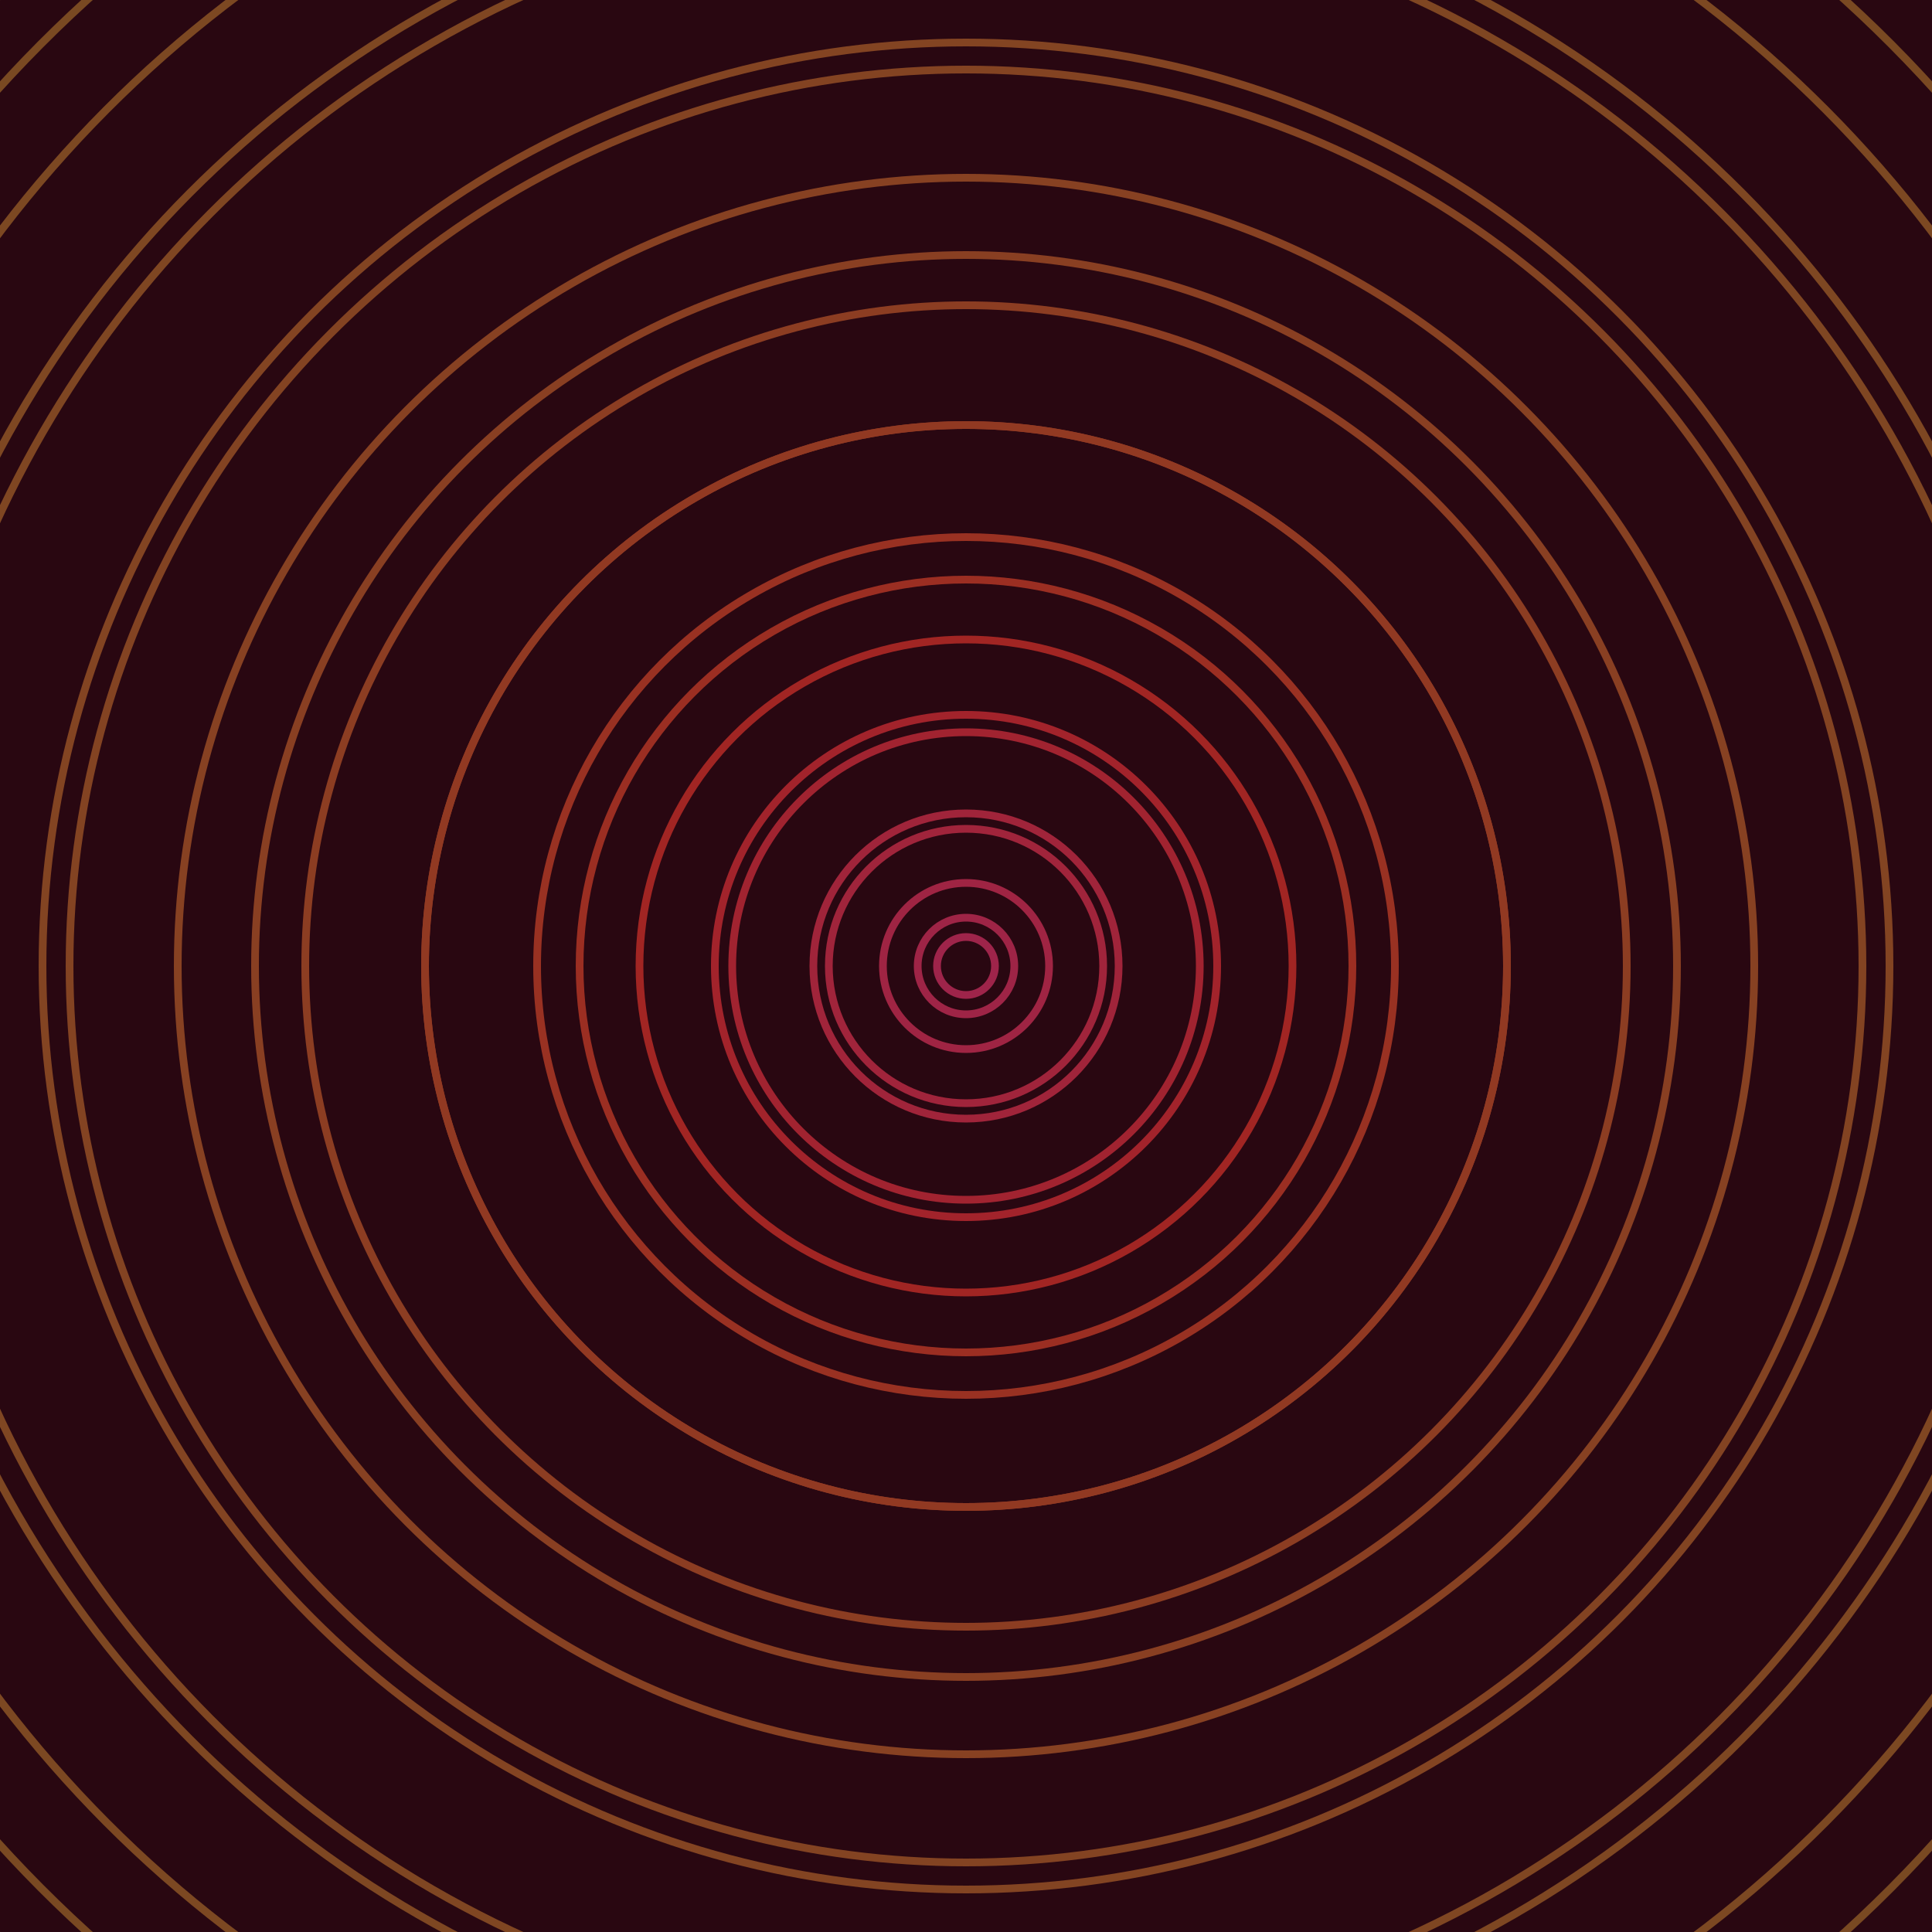 <svg xmlns="http://www.w3.org/2000/svg" xmlns:xlink="http://www.w3.org/1999/xlink" version="1.1" viewBox="-0 -0 1 1" width="500" height="500"><rect x="0" y="0" width="1" height="1" fill="#290711"></rect><rect x="0" y="0" width="1" height="1" fill="#290711"></rect><g><g><circle cx="0.5" cy="0.5" r="0.015" stroke="#9e244a" fill="none" stroke-width="0.004"><animate data-id="a0" attributeName="stroke" begin="indefinate" dur="0.1s" from="#ff90a2" to="#9e244a"></animate></circle><circle cx="0.5" cy="0.5" r="0.043" stroke="#9f2443" fill="none" stroke-width="0.004"><animate data-id="a1" attributeName="stroke" begin="indefinate" dur="0.1s" from="#ff90a2" to="#9e244a"></animate></circle><circle cx="0.5" cy="0.5" r="0.079" stroke="#a0243a" fill="none" stroke-width="0.004"><animate data-id="a2" attributeName="stroke" begin="indefinate" dur="0.1s" from="#ff90a2" to="#9e244a"></animate></circle><circle cx="0.5" cy="0.5" r="0.121" stroke="#a12330" fill="none" stroke-width="0.004"><animate data-id="a3" attributeName="stroke" begin="indefinate" dur="0.1s" from="#ff90a2" to="#9e244a"></animate></circle><circle cx="0.5" cy="0.5" r="0.169" stroke="#a12523" fill="none" stroke-width="0.004"><animate data-id="a4" attributeName="stroke" begin="indefinate" dur="0.1s" from="#ff90a2" to="#9e244a"></animate></circle><circle cx="0.5" cy="0.5" r="0.222" stroke="#993122" fill="none" stroke-width="0.004"><animate data-id="a5" attributeName="stroke" begin="indefinate" dur="0.1s" from="#ff90a2" to="#9e244a"></animate></circle><circle cx="0.5" cy="0.5" r="0.28" stroke="#923822" fill="none" stroke-width="0.004"><animate data-id="a6" attributeName="stroke" begin="indefinate" dur="0.1s" from="#ff90a2" to="#9e244a"></animate></circle><circle cx="0.5" cy="0.5" r="0.342" stroke="#8c3d22" fill="none" stroke-width="0.004"><animate data-id="a7" attributeName="stroke" begin="indefinate" dur="0.1s" from="#ff90a2" to="#9e244a"></animate></circle><circle cx="0.5" cy="0.5" r="0.408" stroke="#874122" fill="none" stroke-width="0.004"><animate data-id="a8" attributeName="stroke" begin="indefinate" dur="0.1s" from="#ff90a2" to="#9e244a"></animate></circle><circle cx="0.5" cy="0.5" r="0.478" stroke="#834422" fill="none" stroke-width="0.004"><animate data-id="a9" attributeName="stroke" begin="indefinate" dur="0.1s" from="#ff90a2" to="#9e244a"></animate></circle><circle cx="0.5" cy="0.5" r="0.552" stroke="#7f4622" fill="none" stroke-width="0.004"><animate data-id="a10" attributeName="stroke" begin="indefinate" dur="0.1s" from="#ff90a2" to="#9e244a"></animate></circle><circle cx="0.5" cy="0.5" r="0.628" stroke="#7c4822" fill="none" stroke-width="0.004"><animate data-id="a11" attributeName="stroke" begin="indefinate" dur="0.1s" from="#ff90a2" to="#9e244a"></animate></circle><circle cx="0.5" cy="0.5" r="0.709" stroke="#794a22" fill="none" stroke-width="0.004"><animate data-id="a12" attributeName="stroke" begin="indefinate" dur="0.1s" from="#ff90a2" to="#9e244a"></animate></circle><circle cx="0.5" cy="0.5" r="0.792" stroke="#764b22" fill="none" stroke-width="0.004"><animate data-id="a13" attributeName="stroke" begin="indefinate" dur="0.1s" from="#ff90a2" to="#9e244a"></animate></circle><animateTransform attributeName="transform" attributeType="XML" type="translate" values="0.021 0; 0.021 0;" keyTimes="0; 1" dur="0s" repeatCount="1"></animateTransform></g></g><g><g><circle cx="0.5" cy="0.5" r="0.025" stroke="#9e2446" fill="none" stroke-width="0.004"><animate data-id="b0" attributeName="stroke" begin="indefinate" dur="0.1s" from="#ff90a2" to="#a51844"></animate></circle><circle cx="0.5" cy="0.5" r="0.071" stroke="#a0243b" fill="none" stroke-width="0.004"><animate data-id="b1" attributeName="stroke" begin="indefinate" dur="0.1s" from="#ff90a2" to="#a51844"></animate></circle><circle cx="0.5" cy="0.5" r="0.13" stroke="#a2232b" fill="none" stroke-width="0.004"><animate data-id="b2" attributeName="stroke" begin="indefinate" dur="0.1s" from="#ff90a2" to="#a51844"></animate></circle><circle cx="0.5" cy="0.5" r="0.2" stroke="#9b2e22" fill="none" stroke-width="0.004"><animate data-id="b3" attributeName="stroke" begin="indefinate" dur="0.1s" from="#ff90a2" to="#a51844"></animate></circle><circle cx="0.5" cy="0.5" r="0.28" stroke="#913922" fill="none" stroke-width="0.004"><animate data-id="b4" attributeName="stroke" begin="indefinate" dur="0.1s" from="#ff90a2" to="#a51844"></animate></circle><circle cx="0.5" cy="0.5" r="0.368" stroke="#893f22" fill="none" stroke-width="0.004"><animate data-id="b5" attributeName="stroke" begin="indefinate" dur="0.1s" from="#ff90a2" to="#a51844"></animate></circle><circle cx="0.5" cy="0.5" r="0.464" stroke="#834322" fill="none" stroke-width="0.004"><animate data-id="b6" attributeName="stroke" begin="indefinate" dur="0.1s" from="#ff90a2" to="#a51844"></animate></circle><circle cx="0.5" cy="0.5" r="0.567" stroke="#7e4722" fill="none" stroke-width="0.004"><animate data-id="b7" attributeName="stroke" begin="indefinate" dur="0.1s" from="#ff90a2" to="#a51844"></animate></circle><circle cx="0.5" cy="0.5" r="0.676" stroke="#794922" fill="none" stroke-width="0.004"><animate data-id="b8" attributeName="stroke" begin="indefinate" dur="0.1s" from="#ff90a2" to="#a51844"></animate></circle><circle cx="0.5" cy="0.5" r="0.792" stroke="#754b22" fill="none" stroke-width="0.004"><animate data-id="b9" attributeName="stroke" begin="indefinate" dur="0.1s" from="#ff90a2" to="#a51844"></animate></circle><animateTransform attributeName="transform" attributeType="XML" type="translate" values="-0.021 0; -0.021 0;" keyTimes="0; 1" dur="0s" repeatCount="1"></animateTransform></g></g></svg>
